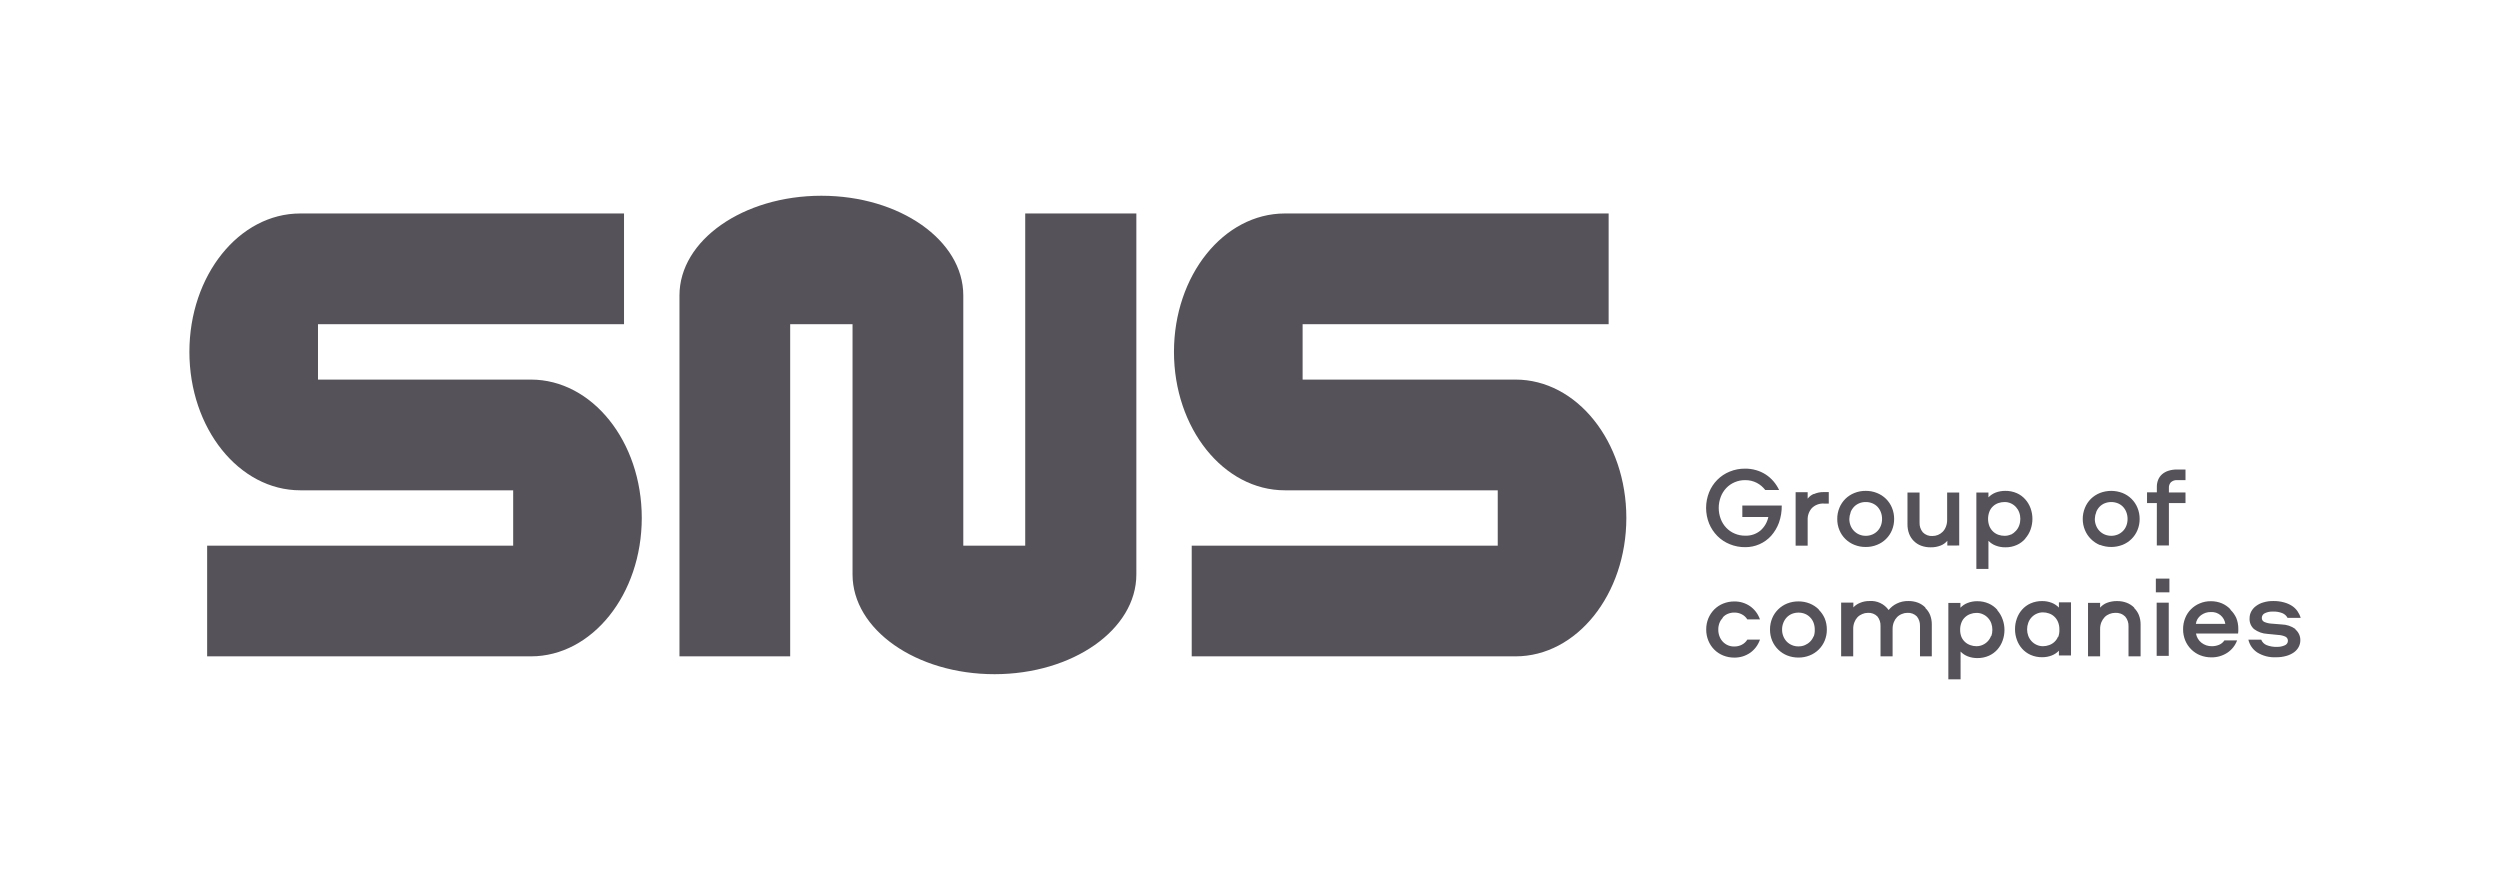<?xml version="1.0" encoding="UTF-8"?> <svg xmlns="http://www.w3.org/2000/svg" width="264" height="92" viewBox="0 0 264 92" fill="none"><path d="M56.06 40.084H33.58V34.235H65.897V22.543H31.706C25.243 22.543 20 29.085 20 37.159C20 45.234 25.243 51.776 31.706 51.776H54.191V57.624H21.874V69.311H56.06C62.528 69.311 67.771 62.765 67.771 54.69C67.771 46.615 62.528 40.084 56.06 40.084ZM160.036 40.084H137.556V34.235H169.872V22.543H135.682C129.213 22.543 123.971 29.085 123.971 37.159C123.971 45.234 129.213 51.776 135.682 51.776H158.161V57.624H125.845V69.311H160.036C166.505 69.311 171.742 62.765 171.742 54.69C171.742 46.615 166.515 40.084 160.036 40.084ZM108.263 57.624H101.724V31.194C101.724 25.381 95.017 20.671 86.741 20.671C78.464 20.671 71.752 25.381 71.752 31.194V69.311H83.443V34.235H90.028V60.665C90.028 66.478 96.74 71.194 105.016 71.194C113.293 71.194 119.999 66.478 119.999 60.665V22.543H108.263V57.624Z" fill="#565259"></path><path d="M187.86 55.191C188.062 54.61 188.162 53.999 188.153 53.384H183.99V54.593H186.736C186.622 55.148 186.33 55.651 185.905 56.025C185.451 56.4 184.876 56.593 184.289 56.567C183.908 56.572 183.529 56.496 183.179 56.344C182.844 56.204 182.542 55.995 182.293 55.732C182.039 55.465 181.841 55.15 181.711 54.806C181.426 54.053 181.426 53.222 181.711 52.469C181.841 52.123 182.039 51.807 182.293 51.538C182.542 51.274 182.844 51.066 183.179 50.925C183.529 50.773 183.908 50.697 184.289 50.703C184.717 50.696 185.139 50.795 185.519 50.991C185.869 51.174 186.172 51.432 186.411 51.745H187.874C187.718 51.415 187.519 51.107 187.282 50.829C187.046 50.552 186.772 50.31 186.467 50.111C186.153 49.908 185.812 49.753 185.454 49.651C185.072 49.538 184.676 49.484 184.279 49.489C183.721 49.482 183.168 49.589 182.652 49.802C182.162 50 181.717 50.296 181.345 50.672C180.971 51.049 180.678 51.496 180.48 51.988C180.058 53.045 180.058 54.224 180.48 55.282C180.682 55.772 180.978 56.219 181.351 56.597C181.724 56.974 182.17 57.27 182.662 57.467C183.181 57.681 183.737 57.787 184.299 57.781C184.814 57.785 185.322 57.68 185.795 57.473C186.266 57.266 186.688 56.963 187.033 56.582C187.393 56.173 187.674 55.701 187.86 55.191ZM191.542 52.155C191.282 52.26 191.055 52.435 190.889 52.661V51.978H189.617V57.624H190.889V54.907C190.869 54.447 191.028 53.997 191.334 53.653C191.502 53.487 191.701 53.36 191.921 53.278C192.142 53.196 192.376 53.161 192.61 53.177H193.118V51.963H192.61C192.243 51.953 191.878 52.025 191.542 52.175V52.155ZM195.827 57.538C196.207 57.691 196.613 57.767 197.022 57.761C197.428 57.766 197.832 57.691 198.207 57.538C198.564 57.399 198.888 57.189 199.16 56.921C199.433 56.653 199.648 56.333 199.793 55.98C199.947 55.608 200.025 55.209 200.021 54.806C200.025 54.4 199.947 53.998 199.793 53.622C199.648 53.267 199.433 52.946 199.16 52.676C198.887 52.409 198.563 52.2 198.207 52.059C197.832 51.906 197.428 51.831 197.022 51.836C196.613 51.83 196.207 51.906 195.827 52.059C195.472 52.2 195.148 52.409 194.875 52.676C194.602 52.946 194.386 53.267 194.242 53.622C194.087 53.998 194.009 54.4 194.014 54.806C194.009 55.209 194.087 55.608 194.242 55.98C194.386 56.333 194.602 56.653 194.875 56.921C195.148 57.189 195.472 57.399 195.827 57.538ZM195.423 54.087C195.506 53.876 195.631 53.682 195.787 53.516C195.941 53.356 196.128 53.23 196.334 53.147C196.551 53.056 196.787 53.011 197.022 53.015C197.261 53.011 197.496 53.056 197.716 53.147C197.923 53.23 198.109 53.356 198.264 53.516C198.417 53.682 198.537 53.876 198.618 54.087C198.705 54.317 198.748 54.561 198.745 54.806C198.748 55.048 198.705 55.288 198.618 55.514C198.538 55.722 198.417 55.912 198.262 56.072C198.108 56.232 197.923 56.359 197.716 56.445C197.496 56.538 197.261 56.584 197.022 56.582C196.785 56.584 196.551 56.538 196.334 56.445C196.128 56.358 195.943 56.231 195.787 56.071C195.629 55.911 195.505 55.722 195.423 55.514C195.333 55.289 195.29 55.048 195.29 54.806C195.294 54.576 195.339 54.348 195.423 54.133V54.087ZM206.894 57.604V52.013H205.618V54.897C205.622 55.141 205.579 55.383 205.492 55.61C205.416 55.812 205.302 55.996 205.153 56.152C205.008 56.298 204.836 56.413 204.646 56.491C204.461 56.565 204.263 56.603 204.063 56.602C203.877 56.614 203.689 56.586 203.514 56.518C203.339 56.451 203.182 56.347 203.05 56.212C202.81 55.921 202.687 55.552 202.706 55.175V52.013H201.43V55.352C201.424 55.697 201.482 56.04 201.602 56.364C201.712 56.652 201.881 56.913 202.099 57.13C202.317 57.347 202.579 57.516 202.868 57.624C203.192 57.745 203.536 57.803 203.881 57.796C204.241 57.805 204.599 57.741 204.935 57.609C205.209 57.503 205.452 57.329 205.638 57.103V57.609L206.894 57.604ZM213.874 56.86C214.12 56.582 214.309 56.259 214.432 55.909C214.559 55.55 214.624 55.172 214.624 54.791C214.624 54.413 214.559 54.038 214.432 53.683C214.308 53.335 214.119 53.014 213.874 52.737C213.626 52.456 213.321 52.232 212.978 52.079C212.594 51.911 212.178 51.828 211.757 51.836C211.412 51.833 211.068 51.893 210.744 52.013C210.455 52.124 210.195 52.296 209.98 52.519V52.013H208.704V60.078H209.98V57.108C210.192 57.333 210.454 57.506 210.744 57.614C211.068 57.739 211.412 57.8 211.757 57.796C212.178 57.805 212.595 57.72 212.978 57.548C213.322 57.394 213.629 57.166 213.874 56.88V56.86ZM212.355 56.44C212.14 56.538 211.908 56.586 211.672 56.582C211.457 56.581 211.243 56.545 211.039 56.476C210.829 56.404 210.637 56.288 210.477 56.137C210.309 55.979 210.178 55.79 210.087 55.58C209.89 55.075 209.89 54.516 210.087 54.012C210.17 53.803 210.299 53.615 210.464 53.462C210.629 53.308 210.824 53.191 211.039 53.121C211.243 53.051 211.457 53.015 211.672 53.015C211.908 53.011 212.14 53.059 212.355 53.157C212.556 53.25 212.737 53.382 212.886 53.545C213.035 53.709 213.152 53.9 213.227 54.108C213.308 54.326 213.348 54.558 213.348 54.791C213.348 55.027 213.308 55.262 213.227 55.484C213.152 55.696 213.035 55.89 212.882 56.056C212.734 56.223 212.555 56.36 212.355 56.461V56.44ZM221.752 57.538C222.519 57.835 223.369 57.835 224.138 57.538C224.492 57.397 224.814 57.187 225.086 56.919C225.358 56.651 225.572 56.332 225.717 55.98C225.872 55.608 225.95 55.209 225.946 54.806C225.95 54.4 225.872 53.998 225.717 53.622C225.573 53.268 225.359 52.948 225.087 52.679C224.816 52.41 224.492 52.199 224.138 52.059C223.369 51.762 222.519 51.762 221.752 52.059C221.396 52.201 221.074 52.41 220.8 52.676C220.528 52.946 220.314 53.268 220.171 53.622C220.015 53.997 219.935 54.4 219.938 54.806C219.935 55.209 220.015 55.608 220.171 55.98C220.315 56.332 220.529 56.652 220.8 56.921C221.071 57.194 221.395 57.41 221.752 57.558V57.538ZM221.352 54.087C221.434 53.876 221.555 53.682 221.711 53.516C221.865 53.356 222.051 53.23 222.258 53.147C222.703 52.971 223.197 52.971 223.641 53.147C223.847 53.23 224.034 53.356 224.188 53.516C224.343 53.681 224.463 53.875 224.543 54.087C224.629 54.317 224.673 54.561 224.67 54.806C224.673 55.048 224.629 55.288 224.543 55.514C224.465 55.722 224.343 55.912 224.188 56.071C224.032 56.231 223.846 56.358 223.641 56.445C223.199 56.627 222.701 56.627 222.258 56.445C222.053 56.358 221.866 56.231 221.711 56.071C221.555 55.911 221.433 55.722 221.352 55.514C221.259 55.29 221.213 55.049 221.214 54.806C221.219 54.575 221.265 54.347 221.352 54.133V54.087ZM227.759 57.604H229.036V53.121H230.789V52.003H229.036V51.497C229.031 51.392 229.047 51.288 229.085 51.19C229.121 51.092 229.177 51.002 229.248 50.925C229.336 50.846 229.439 50.785 229.551 50.746C229.664 50.708 229.783 50.693 229.901 50.703H230.789V49.58H229.901C229.588 49.574 229.274 49.62 228.975 49.716C228.731 49.793 228.505 49.919 228.312 50.086C228.132 50.246 227.992 50.445 227.901 50.667C227.809 50.898 227.762 51.143 227.764 51.391V51.993H226.726V53.121H227.764L227.759 57.604ZM181.928 65.193C182.076 65.031 182.257 64.903 182.459 64.819C182.679 64.73 182.913 64.685 183.149 64.687C183.423 64.683 183.695 64.747 183.939 64.874C184.178 64.996 184.377 65.181 184.516 65.41H185.854C185.754 65.128 185.613 64.861 185.434 64.621C185.26 64.39 185.051 64.186 184.815 64.019C184.325 63.682 183.743 63.505 183.149 63.513C182.744 63.51 182.344 63.586 181.968 63.736C181.615 63.879 181.296 64.09 181.026 64.358C180.76 64.627 180.549 64.945 180.403 65.294C180.248 65.668 180.172 66.069 180.176 66.473C180.172 66.879 180.248 67.281 180.403 67.657C180.546 68.009 180.757 68.329 181.026 68.598C181.295 68.867 181.615 69.078 181.968 69.22C182.344 69.371 182.744 69.446 183.149 69.443C183.743 69.451 184.325 69.274 184.815 68.937C185.051 68.769 185.26 68.566 185.434 68.335C185.613 68.094 185.754 67.828 185.854 67.545H184.516C184.377 67.774 184.178 67.96 183.939 68.082C183.695 68.209 183.423 68.273 183.149 68.269C182.92 68.276 182.695 68.234 182.484 68.147C182.273 68.059 182.084 67.929 181.928 67.763C181.774 67.6 181.656 67.407 181.578 67.196C181.491 66.97 181.449 66.73 181.452 66.488C181.448 66.246 181.491 66.005 181.578 65.78C181.657 65.576 181.777 65.391 181.928 65.233V65.193ZM192.058 64.353C191.785 64.086 191.461 63.875 191.106 63.731C190.729 63.581 190.327 63.505 189.921 63.508C189.51 63.504 189.103 63.58 188.72 63.731C188.367 63.873 188.045 64.085 187.773 64.353C187.5 64.621 187.285 64.941 187.14 65.294C186.986 65.669 186.908 66.072 186.912 66.478C186.908 66.882 186.986 67.283 187.14 67.657C187.288 68.008 187.503 68.326 187.775 68.594C188.045 68.861 188.367 69.072 188.72 69.215C189.103 69.366 189.51 69.441 189.921 69.438C190.327 69.441 190.729 69.365 191.106 69.215C191.461 69.074 191.784 68.864 192.055 68.596C192.327 68.329 192.541 68.009 192.687 67.657C192.841 67.283 192.92 66.882 192.915 66.478C192.918 66.072 192.841 65.669 192.687 65.294C192.539 64.957 192.33 64.652 192.068 64.394L192.058 64.353ZM191.516 67.186C191.437 67.396 191.314 67.588 191.156 67.748C191 67.906 190.814 68.033 190.61 68.122C190.392 68.215 190.158 68.261 189.921 68.259C189.691 68.263 189.461 68.22 189.249 68.133C189.035 68.046 188.841 67.917 188.679 67.753C188.525 67.591 188.402 67.4 188.321 67.191C188.229 66.967 188.184 66.725 188.188 66.483C188.185 66.239 188.23 65.996 188.321 65.77C188.402 65.557 188.523 65.363 188.679 65.198C188.834 65.036 189.02 64.909 189.227 64.823C189.448 64.735 189.684 64.691 189.921 64.692C190.156 64.691 190.39 64.735 190.61 64.823C190.817 64.909 191.003 65.036 191.156 65.198C191.315 65.362 191.437 65.557 191.516 65.77C191.599 65.998 191.641 66.24 191.638 66.483C191.649 66.736 191.612 66.988 191.526 67.227L191.516 67.186ZM203.313 64.15C203.095 63.931 202.832 63.759 202.544 63.645C202.221 63.523 201.877 63.463 201.531 63.468C201.101 63.456 200.674 63.55 200.29 63.741C199.96 63.903 199.67 64.134 199.439 64.419C199.212 64.099 198.907 63.843 198.551 63.676C198.196 63.51 197.804 63.438 197.413 63.468C197.064 63.462 196.719 63.531 196.399 63.67C196.139 63.774 195.907 63.935 195.716 64.14V63.635H194.424V69.311H195.7V66.402C195.696 66.163 195.739 65.926 195.827 65.704C195.902 65.507 196.014 65.327 196.157 65.173C196.301 65.028 196.473 64.915 196.663 64.839C196.845 64.758 197.041 64.717 197.241 64.717C197.427 64.703 197.613 64.73 197.788 64.796C197.963 64.861 198.122 64.964 198.254 65.097C198.482 65.383 198.599 65.743 198.583 66.109V69.311H199.859V66.427C199.855 66.182 199.897 65.938 199.986 65.709C200.063 65.51 200.179 65.328 200.325 65.173C200.469 65.028 200.641 64.914 200.832 64.839C201.014 64.758 201.21 64.717 201.41 64.717C201.595 64.703 201.783 64.73 201.958 64.796C202.132 64.861 202.291 64.964 202.423 65.097C202.651 65.383 202.767 65.743 202.751 66.109V69.311H203.998V65.957C204.004 65.611 203.943 65.268 203.82 64.945C203.709 64.668 203.54 64.418 203.323 64.211L203.313 64.15ZM210.912 64.394C210.665 64.112 210.358 63.887 210.016 63.736C209.631 63.566 209.214 63.482 208.795 63.488C208.448 63.484 208.104 63.546 207.782 63.67C207.494 63.78 207.234 63.953 207.021 64.176V63.67H205.745V71.735H207.037V68.805C207.25 69.028 207.508 69.201 207.796 69.311C208.12 69.435 208.464 69.497 208.809 69.493C209.23 69.499 209.646 69.415 210.03 69.245C210.373 69.092 210.678 68.868 210.926 68.588C211.17 68.311 211.358 67.99 211.478 67.642C211.608 67.283 211.673 66.904 211.672 66.523C211.673 66.144 211.608 65.767 211.478 65.41C211.358 65.059 211.17 64.734 210.926 64.454L210.912 64.394ZM210.263 67.136C210.188 67.347 210.071 67.542 209.919 67.707C209.77 67.87 209.588 68.001 209.387 68.092C209.175 68.191 208.942 68.241 208.708 68.239C208.491 68.24 208.274 68.202 208.071 68.127C207.865 68.058 207.678 67.948 207.517 67.803C207.357 67.659 207.228 67.483 207.138 67.287C207.036 67.039 206.985 66.772 206.991 66.503C206.987 66.235 207.036 65.968 207.138 65.719C207.222 65.506 207.357 65.315 207.529 65.162C207.689 65.016 207.878 64.904 208.085 64.834C208.29 64.759 208.506 64.721 208.724 64.722C208.958 64.72 209.189 64.77 209.402 64.869C209.604 64.96 209.785 65.091 209.933 65.254C210.084 65.417 210.201 65.607 210.279 65.815C210.355 66.036 210.396 66.269 210.394 66.503C210.396 66.739 210.357 66.974 210.279 67.196L210.263 67.136ZM217.421 64.161C217.207 63.939 216.948 63.766 216.661 63.655C216.338 63.531 215.994 63.469 215.648 63.473C215.227 63.467 214.811 63.551 214.426 63.721C214.084 63.872 213.778 64.097 213.53 64.378C213.285 64.654 213.097 64.975 212.978 65.324C212.848 65.683 212.783 66.061 212.786 66.442C212.783 66.822 212.848 67.199 212.978 67.555C213.098 67.903 213.286 68.222 213.53 68.497C213.779 68.777 214.085 69.001 214.426 69.154C214.811 69.324 215.227 69.408 215.648 69.402C215.994 69.406 216.338 69.344 216.661 69.22C216.948 69.109 217.207 68.936 217.421 68.714V69.22H218.697V63.604H217.421V64.161ZM217.324 67.242C217.239 67.454 217.104 67.645 216.934 67.798C216.773 67.945 216.584 68.057 216.377 68.127C216.172 68.201 215.957 68.239 215.739 68.239C215.505 68.241 215.273 68.191 215.061 68.092C214.859 68.001 214.678 67.87 214.529 67.707C214.379 67.544 214.262 67.353 214.184 67.146C214.103 66.926 214.061 66.692 214.062 66.458C214.061 66.223 214.103 65.99 214.184 65.77C214.259 65.558 214.376 65.363 214.529 65.198C214.678 65.035 214.859 64.904 215.061 64.813C215.273 64.715 215.505 64.664 215.739 64.667C215.957 64.667 216.172 64.704 216.377 64.778C216.585 64.848 216.775 64.962 216.934 65.112C217.104 65.27 217.237 65.463 217.324 65.678C217.427 65.926 217.476 66.191 217.471 66.458C217.487 66.74 217.442 67.023 217.34 67.287L217.324 67.242ZM225.363 64.156C225.139 63.934 224.872 63.762 224.577 63.65C224.254 63.529 223.911 63.469 223.564 63.473C223.199 63.467 222.834 63.53 222.49 63.66C222.213 63.767 221.966 63.94 221.772 64.166V63.66H220.495V69.311H221.772V66.427C221.768 66.182 221.813 65.938 221.904 65.709C221.988 65.509 222.106 65.326 222.253 65.168C222.396 65.022 222.57 64.909 222.759 64.834C222.951 64.757 223.155 64.718 223.362 64.717C223.557 64.703 223.752 64.73 223.934 64.797C224.116 64.864 224.282 64.97 224.421 65.107C224.664 65.398 224.788 65.77 224.771 66.149V69.311H226.047V65.967C226.053 65.621 225.992 65.278 225.869 64.955C225.758 64.678 225.59 64.427 225.378 64.216L225.363 64.156ZM227.658 62.552H229.09V61.1H227.658V62.552ZM227.744 69.261H229.02V63.645H227.744V69.261ZM235.524 64.333C235.27 64.066 234.962 63.854 234.623 63.71C234.258 63.56 233.867 63.484 233.472 63.488C233.066 63.481 232.661 63.561 232.287 63.721C231.94 63.864 231.625 64.076 231.361 64.343C231.095 64.61 230.888 64.928 230.752 65.279C230.605 65.651 230.53 66.047 230.534 66.448C230.53 66.855 230.608 67.26 230.763 67.637C230.907 67.987 231.121 68.305 231.391 68.572C231.66 68.841 231.979 69.053 232.333 69.195C232.715 69.346 233.122 69.421 233.533 69.417C234.123 69.424 234.701 69.257 235.195 68.937C235.675 68.623 236.04 68.164 236.238 67.626H234.896C234.761 67.831 234.569 67.992 234.344 68.087C234.101 68.19 233.838 68.242 233.573 68.239C233.175 68.248 232.783 68.117 232.469 67.869C232.164 67.63 231.961 67.285 231.897 66.903H236.339C236.355 66.819 236.364 66.735 236.365 66.65V66.397C236.368 66.007 236.296 65.621 236.152 65.259C236.004 64.934 235.796 64.641 235.539 64.394L235.524 64.333ZM231.883 65.881C231.906 65.702 231.965 65.53 232.056 65.374C232.147 65.219 232.27 65.083 232.414 64.975C232.718 64.744 233.091 64.623 233.472 64.631C233.836 64.61 234.196 64.727 234.478 64.959C234.76 65.19 234.943 65.52 234.993 65.881H231.883ZM242.387 66.417C241.967 66.121 241.468 65.956 240.954 65.942L239.886 65.856C239.62 65.843 239.36 65.783 239.116 65.678C239.033 65.643 238.965 65.584 238.916 65.51C238.868 65.435 238.845 65.347 238.847 65.259C238.845 65.152 238.874 65.047 238.932 64.957C238.99 64.867 239.074 64.796 239.17 64.753C239.442 64.626 239.738 64.567 240.038 64.581C240.367 64.571 240.697 64.626 241.004 64.743C241.247 64.839 241.447 65.018 241.567 65.249H242.95C242.879 64.997 242.765 64.76 242.616 64.545C242.46 64.321 242.262 64.129 242.033 63.979C241.77 63.812 241.483 63.687 241.182 63.609C240.818 63.51 240.441 63.462 240.062 63.468C239.711 63.462 239.361 63.51 239.025 63.609C238.74 63.687 238.474 63.817 238.238 63.994C238.029 64.145 237.855 64.343 237.733 64.571C237.615 64.79 237.555 65.035 237.555 65.284C237.54 65.499 237.575 65.714 237.656 65.913C237.738 66.112 237.865 66.29 238.026 66.432C238.436 66.736 238.925 66.912 239.435 66.938L240.58 67.05C240.844 67.062 241.103 67.124 241.344 67.232C241.425 67.273 241.493 67.336 241.538 67.414C241.584 67.492 241.607 67.582 241.603 67.672C241.603 67.776 241.571 67.877 241.51 67.962C241.451 68.047 241.366 68.112 241.269 68.147C241.01 68.263 240.73 68.318 240.448 68.309C240.072 68.324 239.698 68.26 239.348 68.122C239.221 68.07 239.105 67.993 239.009 67.894C238.912 67.796 238.835 67.679 238.786 67.55H237.429C237.556 68.104 237.892 68.588 238.366 68.901C238.961 69.268 239.653 69.444 240.351 69.407C240.715 69.414 241.08 69.366 241.431 69.266C241.718 69.188 241.991 69.062 242.236 68.891C242.445 68.742 242.619 68.546 242.741 68.32C242.859 68.098 242.918 67.851 242.915 67.601C242.918 67.388 242.873 67.176 242.785 66.982C242.697 66.788 242.567 66.616 242.403 66.478L242.387 66.417Z" fill="#565259"></path></svg> 